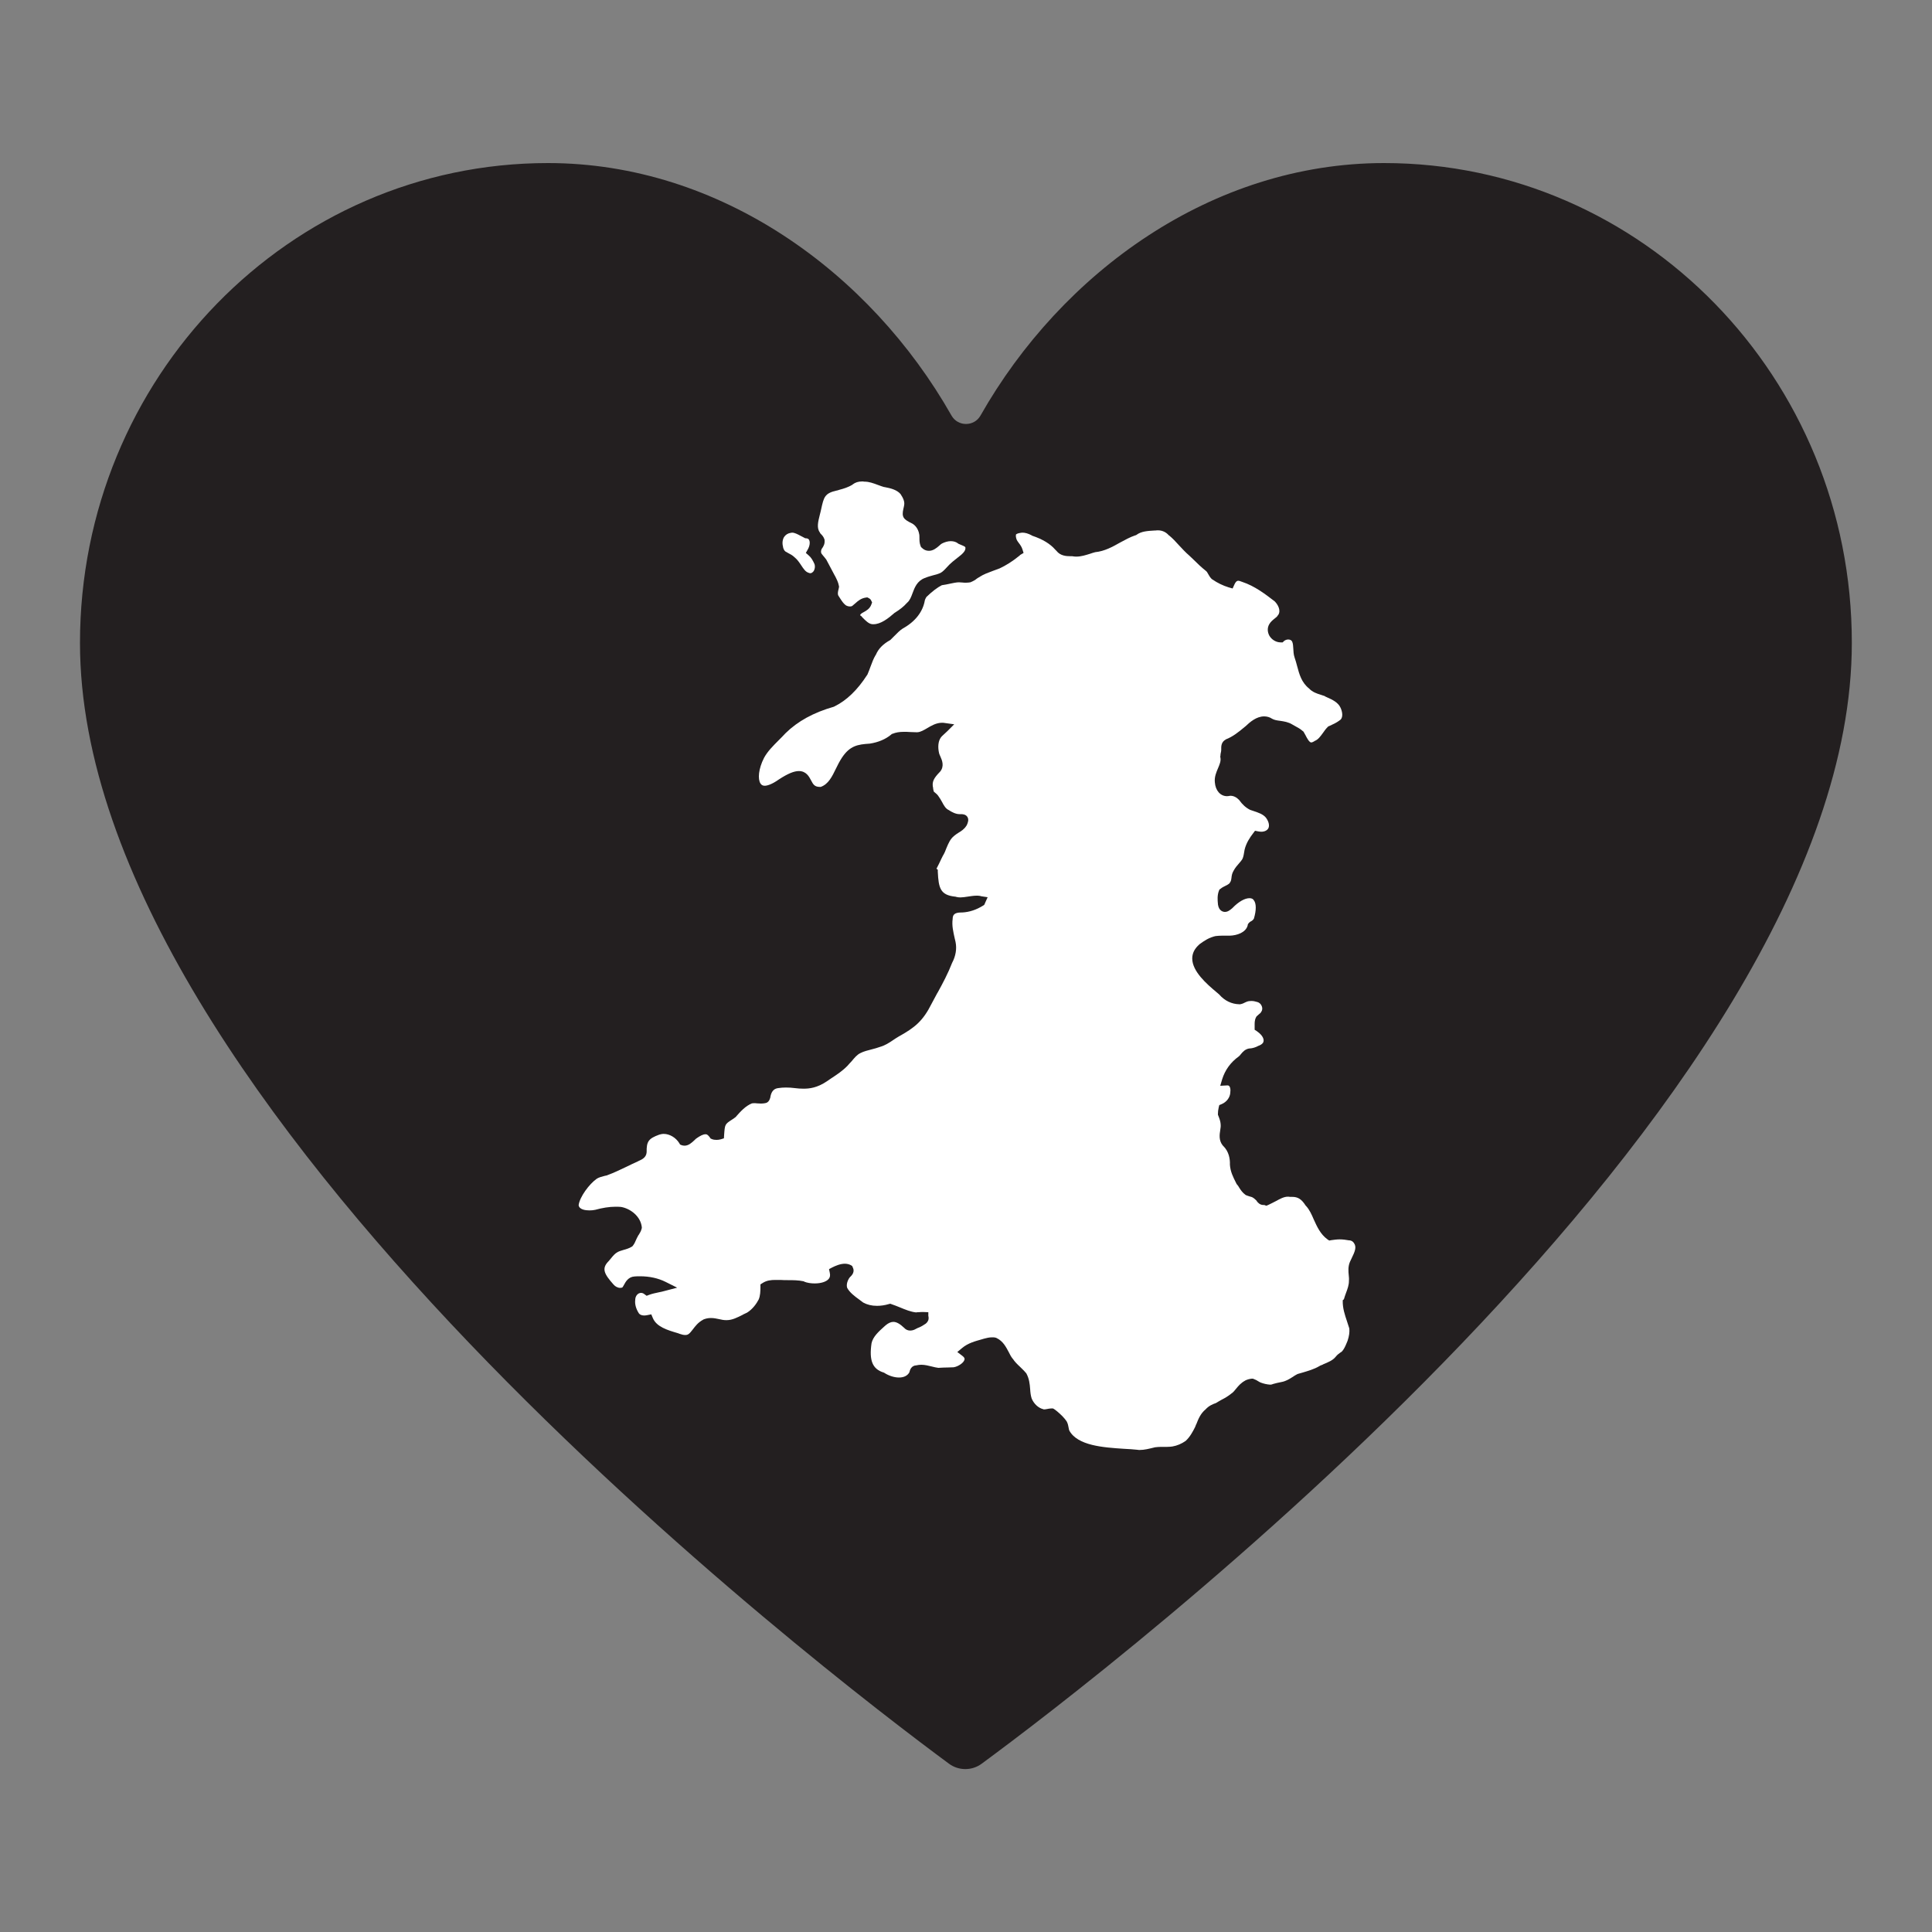 <?xml version="1.0" encoding="UTF-8"?>
<!-- Generator: Adobe Illustrator 22.0.1, SVG Export Plug-In . SVG Version: 6.00 Build 0)  -->
<svg xmlns="http://www.w3.org/2000/svg" xmlns:xlink="http://www.w3.org/1999/xlink" version="1.1" x="0px" y="0px" viewBox="0 0 1000 1000" style="enable-background:new 0 0 1000 1000;" xml:space="preserve">
<rect x="0" y="0" width="1000" height="1000" fill="#808080" stroke="none"/>
<style type="text/css">
	.st0{fill:#231F20;}
	.st1{fill:#FFFFFF;}
</style>
<g id="Layer_1">
</g>
<g id="Wales_Heart">
	<g>
		<path id="Heart_1_" class="st0" d="M716.4,84.4c-89,0-166.8,56.5-208.9,130.7c-3.3,5.8-11.7,5.8-15,0    C450.4,140.9,372.6,84.4,283.6,84.4c-133.8,0-242.2,111.2-242.2,248.4c0,239,387.4,534,449.8,580.1c5,3.7,11.9,3.7,16.9,0    c62.5-46,450.4-341,450.4-580.1C958.6,195.6,850.1,84.4,716.4,84.4z"></path>
		<g id="Wales_1_">
			<g>
				<g>
					<path class="st1" d="M589.9,750.5c-0.4,0-0.8,0-1.2-0.1c-2-0.2-4.4-0.4-6.9-0.5c-10.7-0.7-24-1.6-28.3-9.4       c-0.2-0.4-0.3-1-0.4-1.6c-0.2-0.9-0.3-1.8-0.8-2.8l-0.1-0.2l-0.1-0.2c-1.2-1.8-3-3.6-5.2-5.4l-0.4-0.3       c-0.3-0.2-0.5-0.4-0.8-0.6L545,729l-0.8,0c-0.8,0-1.6,0.2-2.2,0.3c-0.6,0.1-1.1,0.2-1.5,0.2c-0.2,0-0.3,0-0.5-0.1       c-2.5-0.6-4.8-2.7-6-5.5c-0.5-1.5-0.7-3.2-0.8-5c-0.2-2.6-0.5-5.3-1.9-7.9l-0.1-0.2l-0.2-0.2c-1-1.2-2.1-2.2-3.1-3.2       c-1.4-1.3-2.7-2.6-3.6-4l-0.1-0.1l-0.1-0.1c-0.8-1-1.4-2.2-2-3.4c-1.4-2.6-2.9-5.6-6.2-7.2l-0.2-0.1l-0.3-0.1       c-0.6-0.2-1.3-0.2-2-0.2c-1.5,0-2.9,0.4-4.1,0.7c-0.3,0.1-0.7,0.2-1,0.3c-3.5,1-7.2,1.9-10.4,4.6l-2.4,2l2.5,1.9       c1.5,1.1,1.3,1.8,1.2,2.1c-0.4,1.6-3.2,3.5-5.6,3.9c-0.9,0-1.9,0.1-2.9,0.1c-1.7,0-3.3,0.1-5,0.2c-1-0.1-2.2-0.4-3.4-0.7       c-1.7-0.4-3.5-0.9-5.4-0.9c-0.9,0-1.8,0.1-2.6,0.3c-2.6,0.1-3.3,2.4-3.5,3.2c0,0.1-0.1,0.3-0.1,0.4c-1,1.8-2.9,2.7-5.4,2.7       c-2.4,0-5.2-0.9-7.4-2.3l-0.3-0.2l-0.3-0.1c-5.7-1.8-7.5-6.2-6.2-15.1c0.7-3.4,3.7-6.1,6.6-8.7l0.8-0.7       c1.3-1.1,2.7-1.7,3.9-1.7c1.6,0,3.4,1,5.6,3.1c0.8,0.9,1.9,1.4,3.1,1.4c1.3,0,2.4-0.5,3.2-1c0.3-0.1,0.5-0.2,0.6-0.3       c1.2-0.4,2.5-1.1,3.5-1.8c1-0.5,1.7-1.3,2.1-2.3c0.2-0.7,0.2-1.5,0-2.2v-1.9l-2.4-0.1c-0.2,0-0.5,0-0.7,0c-0.6,0-1.2,0-1.8,0.1       c-0.5,0-1,0-1.5,0.1c-2.7-0.3-5.4-1.4-8.3-2.6c-1.4-0.6-2.8-1.1-4.2-1.6l-0.8-0.3l-0.8,0.2c-2,0.6-4.1,0.9-6.1,0.9       c-2.7,0-5.1-0.6-7.1-1.7c-0.6-0.5-1.3-1-2-1.5c-2.5-1.8-5-3.7-6.3-6.1c-0.6-1.8,0.3-4.1,1.3-5.4l0.1-0.1l0.1-0.1       c0-0.1,0.2-0.2,0.3-0.3c0.6-0.6,2.3-2.4,1.1-4.7l-0.3-0.7l-0.6-0.4c-0.9-0.5-2-0.8-3.2-0.8c-2.4,0-4.9,1.1-6.5,1.9l-1.7,0.9       l0.4,1.9c0.3,1.4,0.1,2.4-0.6,3.2c-1.2,1.4-3.9,2.3-7.2,2.3c-2,0-3.9-0.3-5.4-0.9l-0.1-0.1l-0.2-0.1c-2.8-0.6-5.6-0.6-8.3-0.6       c-1.2,0-2.4,0-3.6-0.1l-0.1,0c-0.4,0-0.9,0-1.3,0c-0.5,0-1,0-1.5,0c-2,0-4.4,0.2-6.5,1.6l-1.1,0.7v1.3c0,2.3-0.1,4.6-0.9,6.5       c-1.1,2.1-3.1,5-6,6.8c-0.7,0.3-1.4,0.7-2.1,1l-0.1,0.1c-2.8,1.4-5.5,2.8-8.3,2.8c-0.2,0-0.3,0-0.5,0c-1,0-2.2-0.2-3.4-0.5       c-1.4-0.3-2.8-0.6-4.3-0.6c-1.5,0-2.8,0.3-4,0.8l-0.1,0.1c-2.6,1.4-4,3.3-5.3,5c-1.7,2.2-2.4,2.9-3.9,2.9       c-0.8,0-1.8-0.2-2.9-0.6l-0.5-0.2l0,0l-0.6-0.2c-5.1-1.5-10.9-3.2-12.8-7.8l-0.8-1.9l-2,0.4c-0.5,0.1-1.1,0.2-1.6,0.2       c-1.3,0-2.3-0.4-2.8-1.1c-1.5-2.3-2.2-4.8-1.9-7l0-0.2c0.1-1.9,1.4-3.4,3-3.4c0.6,0,1.2,0.2,1.8,0.7l1.1,0.8l1.3-0.5       c1.6-0.6,3.2-0.9,5-1.3c1-0.2,2-0.4,3-0.7l6.5-1.7l-6-3c-3.8-1.9-8.3-2.9-13.2-2.9c-1,0-2,0-2.9,0.1c-3.2,0.2-4.6,2.8-5.4,4.3       c-0.3,0.5-0.5,0.9-0.7,1.2c-0.3,0.3-0.7,0.4-1.3,0.4c-1.2,0-2.6-0.7-3.4-1.7l-0.1-0.1c-4.8-5.4-6.2-8.2-2.6-11.9l0.1-0.1       c0.4-0.4,0.7-0.9,1.1-1.3c1.2-1.5,2.3-2.8,3.7-3.5c1-0.5,1.9-0.7,2.8-1c1.4-0.4,2.9-0.8,4.4-1.7l0.4-0.3l0.3-0.4       c0.7-0.9,1.1-1.9,1.5-2.8c0.2-0.5,0.4-0.9,0.6-1.3l0.1-0.1l0.1-0.2c0.1-0.4,0.4-0.8,0.7-1.2c0.5-0.8,1.1-1.8,1.4-3l0.1-0.4       l0-0.4c-0.6-5.7-6-9.7-10.8-10.5l-0.1,0c-0.9-0.1-1.8-0.1-2.7-0.1c-3.3,0-6.9,0.6-10.5,1.6c-0.9,0.2-2,0.3-3,0.3       c-2,0-5.3-0.4-5.6-2.7c0.5-4.2,5.5-11,9.4-13.7c1.1-0.7,2.6-1.1,4.2-1.5l1-0.2l0.2-0.1c3.6-1.3,7-3,10.2-4.5       c1.8-0.9,3.5-1.7,5.3-2.5l0.1,0l0.1-0.1c0.2-0.1,0.5-0.3,0.8-0.4c1.3-0.6,3.7-1.6,3.9-4.4l0-0.1c-0.1-5.5,1-7,6.5-9       c0.7-0.2,1.5-0.4,2.3-0.4c3.1,0,6.3,1.9,8.1,4.8l0.4,0.7l0.7,0.3c0.5,0.2,1.1,0.3,1.6,0.3c2.1,0,3.7-1.5,5.1-2.8       c0.4-0.4,1-1,1.3-1.1l0.1-0.1c1.5-1,3-1.9,4.3-1.9c0.1,0,0.3,0,0.4,0c0.5,0.1,1,0.4,1.9,1.6l0.4,0.6l0.7,0.3       c0.7,0.3,1.5,0.4,2.4,0.4c0.7,0,1.5-0.1,2.2-0.3l1.6-0.5l0.1-1.7c0.4-5.6,0.4-5.6,4.1-8c0.5-0.3,1.1-0.7,1.7-1.2l0.3-0.2       l0.2-0.3c2.1-2.4,4.8-5.4,8.1-6.7c0.3,0,0.6-0.1,1-0.1c0.5,0,1.1,0,1.6,0.1l0.1,0c0.6,0,1.3,0.1,2,0.1c0.8,0,1.5-0.1,2.1-0.2       c0.7-0.1,2-0.5,2.6-2.6l0.1-0.2l0-0.2c0.6-3.8,2.5-4.6,4.1-4.8c1.3-0.2,2.6-0.3,4-0.3c1.6,0,3.1,0.1,4.6,0.3s3,0.3,4.5,0.3       c3,0,7.1-0.4,12.2-3.9c0.7-0.5,1.5-1,2.2-1.5c2.9-1.9,5.9-3.9,8.4-6.5c0.7-0.8,1.4-1.6,2.1-2.3c1.4-1.7,2.8-3.4,4.5-4.2       c1.7-0.9,3.7-1.4,5.7-1.9c1.5-0.4,3.1-0.8,4.7-1.4c2.4-0.7,4.6-2.1,6.5-3.4c0.5-0.3,1-0.7,1.5-1c0.2-0.1,0.4-0.2,0.5-0.3       c0.3-0.2,0.5-0.3,0.8-0.5c8.5-4.7,12.7-8.1,17.2-17.1c1-1.8,2-3.7,3-5.6l0.1-0.1c2.7-4.9,5.4-10,7.5-15.4       c1.9-3.6,2.5-7.3,1.8-10.8c-0.1-0.6-0.3-1.2-0.4-1.7c-0.8-3.6-1.6-6.9-1.1-10.3l0-0.2c0.1-1.6,0.6-3.1,4.4-3.1l0.5,0       c3.8-0.2,7.4-1.4,10.9-3.6l0.5-0.3l0.3-0.6c0.1-0.2,0.2-0.4,0.2-0.5l1.3-2.9l-3.3-0.5l-0.3-0.1c-0.2,0-0.3-0.1-0.5-0.1       c-0.6-0.1-1.1-0.1-1.7-0.1c-1.6,0-3.1,0.3-4.6,0.5c-1.3,0.2-2.6,0.4-3.7,0.4c-0.8,0-1.6-0.1-2.3-0.3l-0.2-0.1l-0.2,0       c-7.7-0.8-8.6-4.4-9-12.9l0-1l-0.7-0.6l0.2-0.3c0.8-1.6,1.6-3.1,2.3-4.7l0.8-1.6c0.8-1.3,1.4-2.7,1.9-4.1c1-2.4,2-4.7,3.8-6.1       l0.1-0.1l0.1-0.1c0.6-0.5,1.3-1,2.1-1.5c1.5-0.9,3.1-1.9,4.2-3.7l0.1-0.1l0.1-0.2c0.6-1.3,1.2-2.9,0.3-4.3       c-0.9-1.4-2.7-1.4-3.3-1.4c-0.2,0-0.5,0-0.8,0c-2,0-4.1-1.2-5.2-1.9l-0.1-0.1l-0.2-0.1c-1.6-0.7-2.5-2.3-3.5-4.2       c-0.6-1.1-1.2-2.1-2-3.2c-0.5-0.7-1.1-1.2-1.6-1.6c-0.2-0.2-0.5-0.4-0.6-0.5c-0.2-0.3-0.3-1.2-0.4-1.5l0-0.1l0-0.2       c-0.8-3.3,0.3-5.2,3.5-8.5l0.1-0.1c2.3-2.8,1-5.9,0.2-7.7c-0.3-0.7-0.6-1.3-0.7-1.7c-0.8-3.3-0.5-6.4,0.9-8.3       c0.5-0.7,1.3-1.3,2-2c0.5-0.4,0.9-0.9,1.4-1.3l3.5-3.5l-5-0.7c-0.4-0.1-0.9-0.1-1.3-0.1c-3,0-5.5,1.5-7.7,2.8       c-1.7,1-3.4,2-5,2.1c-0.3,0-0.6,0-0.9,0c-0.9,0-1.9-0.1-2.9-0.1c-1.1-0.1-2.2-0.1-3.3-0.1c-2.3,0-4.1,0.3-5.8,1l-0.4,0.1       l-0.3,0.3c-2.9,2.4-6.6,4-11.1,4.7c-6.2,0.4-10.3,1-14.5,7.4c-1.1,1.7-2.1,3.6-3,5.5c-2,4.1-3.9,8.1-7.9,9.5       c-0.2,0-0.3,0-0.4,0c-2.8,0-3.5-1.3-4.6-3.4c-1-1.9-2.5-4.8-6.3-4.8c-2.5,0-5.7,1.3-10.3,4.3c-3.8,2.7-6.2,3.3-7.4,3.3       c-1,0-1.7-0.4-2.2-1.2c-1.4-2.2-1.1-7.5,1.9-13.3c1.8-3.3,4.6-6.1,7.5-9c1.2-1.2,2.4-2.4,3.6-3.7c6.3-6.2,14.5-10.7,25-13.7       l0.2-0.1l0.2-0.1c6.3-3.1,11.9-8.6,16.8-16.2l0.1-0.1l0.1-0.2c0.6-1.4,1.1-2.7,1.6-4.1c0.8-2.1,1.5-4.1,2.6-5.9l0.1-0.1       l0.1-0.2c1.2-2.9,3.6-5.4,7.2-7.4l0.3-0.2l0.2-0.2c0.6-0.6,1.1-1.1,1.7-1.7c1.5-1.5,2.9-3,4.5-4c6.5-3.6,10.4-8.7,11.4-14.6       c0.2-0.7,0.7-1.5,0.8-1.7c3.1-3,5.8-5,8-6.1c1.5-0.2,2.9-0.5,4.3-0.8c1.4-0.3,2.8-0.6,4.2-0.7c0.1,0,0.2,0,0.4,0       c0.5,0,1,0.1,1.6,0.1c0.7,0.1,1.4,0.1,2.1,0.1c0.8,0,1.5-0.1,2.1-0.2l0.1,0l0.2-0.1c1.2-0.5,2.3-1.1,3.1-1.8       c0.5-0.3,1-0.7,1.5-0.9l0.1-0.1c2-1.3,4.3-2.1,6.7-3c1.1-0.4,2.2-0.8,3.2-1.2l0.1,0c3.6-1.7,6.8-3.7,10.5-6.7l0.1-0.1l0.1-0.1       c0.1-0.1,0.2-0.2,0.2-0.2l1.7-1l-0.6-1.9c-0.4-1.3-1.2-2.4-1.9-3.3c-0.4-0.5-0.7-1-1-1.5c-0.5-1.2-0.6-2.2-0.4-2.9       c0.1-0.1,0.7-0.5,1.8-0.7l0.1,0c0.5-0.1,0.9-0.2,1.4-0.2c1.4,0,2.9,0.4,4.8,1.4l0.1,0.1l0.2,0.1c5.4,1.8,9.3,4.2,11.9,7.2       l0.1,0.1c0.2,0.2,0.4,0.4,0.5,0.5l0,0c2,2.6,5.1,2.8,7.3,2.8c0.3,0,0.6,0,0.9,0c0.6,0.1,1.3,0.2,2,0.2c2.7,0,5-0.8,7.3-1.5       c0.9-0.3,1.7-0.6,2.6-0.8c4.9-0.5,9-2.8,12.9-5c2.6-1.4,5.1-2.8,7.8-3.7l0.4-0.1l0.3-0.2c2.4-1.8,5.7-2,9.2-2.2       c0.5,0,0.9,0,1.3-0.1c0.2,0,0.4,0,0.6,0c2.1,0,4.1,0.9,5.5,2.5l0.1,0.1l0.2,0.1c1.8,1.5,3.4,3.2,5,5c1.7,1.8,3.4,3.7,5.4,5.4       c0.7,0.6,1.3,1.3,2,1.9c2.1,2.1,4.3,4.2,6.7,6.1c0.4,0.3,0.7,0.9,1.1,1.6c0.4,0.7,0.9,1.6,1.7,2.4l0.2,0.2l0.2,0.1       c2.6,1.8,5.5,3.2,8.4,4.1l2.1,0.6l0.9-2c0.9-2,1.7-2,2-2c0.5,0,1.1,0.2,1.8,0.5l0.1,0l0.2,0.1c6.4,2.1,11.9,6.3,16.7,10       c1.6,1.5,3.5,4.7,1.9,7.1l-0.1,0.1l-0.1,0.1c-0.3,0.6-0.9,1.1-1.7,1.7c-1,0.8-2.1,1.7-2.8,3c-1,1.8-0.9,3.9,0.1,5.8       c1.2,2.1,3.5,3.5,5.9,3.5l1,0l0.7-0.7c0.6-0.5,1.4-0.8,2.2-0.8c0.6,0,1.7,0.2,2.1,1.3c0.4,1,0.4,2.1,0.5,3.3       c0.1,1.5,0.1,3.1,0.7,4.8c0.5,1.4,0.9,2.9,1.3,4.4c1.1,4.1,2.2,8.4,6.2,11.6c1.7,1.8,4,2.6,6,3.2c0.8,0.3,1.6,0.5,2.3,0.8       l0,0.1c0,0,0.6,0.3,0.7,0.3l0.2,0.1l0,0c2.8,1.2,5.8,2.7,7,5.3c1,2,1.7,5.5-0.5,6.7l-0.1,0.1c-1.5,1.1-3.2,1.9-5.2,2.8       l-0.5,0.2l-0.4,0.4c-0.9,0.9-1.6,1.9-2.3,2.9c-1.4,1.9-2.5,3.5-4.3,4.2l-0.1,0.1l-0.2,0.1c-0.8,0.5-1.3,0.6-1.5,0.6       c-1,0-2.2-2.2-3-3.8c-0.3-0.6-0.6-1.1-0.9-1.6l-0.2-0.3l-0.3-0.2c-1.2-1.1-2.5-1.8-3.8-2.5c-0.5-0.3-1.1-0.6-1.6-0.9       c-2.1-1.3-4.3-1.6-6.3-1.9c-1.6-0.2-3-0.4-4.2-1.1c-1.2-0.8-2.6-1.2-4.1-1.2c-4,0-7.4,3-9.6,5.1l-0.5,0.4       c-3.1,2.6-6.1,5-9.7,6.4l-0.1,0.1c-2.4,1.3-2.3,3.7-2.3,4.9l0,0.1c0,0.2,0,0.4,0,0.5c0,0.2-0.1,0.5-0.1,0.8       c-0.1,0.5-0.3,1.2-0.3,2l-0.1,0.6l0.1,0.5c0.3,1.7-0.4,3.4-1.2,5.3c-0.9,2.1-2,4.6-1.7,7.4c0.3,4.3,2.9,7.2,6.3,7.2       c0.5,0,1.1-0.1,1.6-0.2c0,0,0.2,0,0.3,0c1.5,0,3.1,0.8,4.4,2.2c1.7,2.4,3.5,4,5.7,5.1l0.1,0l0.2,0.1c0.4,0.1,0.8,0.3,1.2,0.4       c2.7,0.9,5.2,1.7,6.7,3.6c1.4,1.9,1.9,4,1.2,5.4c-0.6,1.1-1.9,1.8-3.7,1.8c-0.5,0-1.1-0.1-1.7-0.2l-1.5-0.3l-0.9,1.2       c-1.8,2.3-3.7,5.2-4.5,8.6c-0.1,0.6-0.2,1.1-0.3,1.7c-0.2,1.3-0.5,2.6-1,3.4c-0.4,0.6-1,1.3-1.6,2c-1,1.1-2,2.3-2.8,3.8       c-0.8,1.3-1,2.6-1.1,3.7c-0.1,0.7-0.2,1.4-0.4,1.8l-0.1,0.1l-0.1,0.2c-0.3,0.8-0.9,1.2-2.5,2c-0.8,0.4-1.7,0.8-2.5,1.5       l-0.6,0.4l-0.3,0.7c-0.9,2.3-0.7,4.9-0.5,6.8l0,0.2c0.5,3.6,2.9,3.9,3.6,3.9c1.5,0,2.6-0.9,3.8-1.9l0.1-0.1l0.1-0.1       c3.1-3.2,6.3-5,8.7-5c1.1,0,1.8,0.3,2.3,1.1c1.3,1.7,1.3,5.2,0,9.5c-0.2,0.3-0.5,0.7-1,1.1l0,0c-0.6,0.3-1.7,0.8-2.2,2.1l0,0.1       l0,0.2c-1,3.7-5.6,5.2-9.3,5.3c-0.3,0-0.7,0-1,0c-0.5,0-1,0-1.5,0c-0.5,0-1.1,0-1.6,0c-1.2,0-2.2,0.1-3.1,0.2l-0.1,0       c-3.3,0.7-6,2.5-8.3,4.2l-0.1,0.1c-2.4,2.1-3.7,4.5-3.7,7.3c0,6.7,7.5,13.2,12.5,17.4c0.6,0.5,1.1,0.9,1.5,1.3       c2.8,3.2,6.4,4.9,10.3,5l0.2,0l0.3,0c1.1-0.2,2-0.6,2.7-1c0.3-0.1,0.5-0.2,0.7-0.3c0.7-0.3,1.5-0.4,2.4-0.4c1,0,2,0.2,2.9,0.5       l0.1,0c1.1,0.3,2,1.1,2.4,2.2c0.4,1,0.3,2-0.2,2.8l-0.1,0.1l-0.1,0.2c-0.1,0.3-0.6,0.7-1.1,1.1c-0.3,0.3-0.7,0.6-1,0.9       l-0.3,0.3l-0.2,0.4c-0.8,1.5-0.7,3.1-0.7,4.4c0,0.3,0,0.5,0,0.7v1.3l1.1,0.7c1.6,1.1,4.2,3.4,3.4,5.7c-0.2,0.6-1,1.3-2.2,1.8       l-0.1,0l-0.2,0.1c-1.5,0.8-3,1.3-4.7,1.4l-0.1,0l-0.1,0c-2.1,0.4-3.3,1.8-4.2,2.9c-0.4,0.5-0.8,1-1.1,1.2       c-4.2,3-7.1,7-8.6,11.8l-1,3.4l3.7-0.2c0.6,0,0.8,0.2,1,0.4c0.5,0.6,0.7,1.9,0.5,3.1l0,0.1l0,0.2c-0.2,2.5-1.9,4.8-4.5,5.9       l-1.2,0.5l-0.3,1.2c-0.3,1.3-0.4,2.3-0.4,3.3l0,0.5l0.2,0.5c0.6,1.5,1.1,2.9,1.2,4.3l0,0.1c0.1,0.9,0,1.9-0.2,3       c-0.4,2.4-0.8,5.4,1.3,8l0.1,0.1l0.1,0.1c3,2.9,3.6,6.8,3.5,9.6l0,0.1c0.2,3.6,1.7,6.5,3.1,9.3l0.4,0.8l0.2,0.2       c0.4,0.5,0.8,1,1.1,1.6c0.8,1.3,1.8,2.7,3.2,3.7l0.1,0.1l0.2,0.1c0.7,0.3,1.4,0.5,2,0.7c0.5,0.1,1,0.3,1.3,0.4l0.1,0.1l0.2,0.1       c0.4,0.2,0.9,0.6,1.4,1.1c0.2,0.2,0.4,0.4,0.6,0.6l0,0.1c0.5,0.7,1.6,2,3.4,2c0.2,0,0.3,0,0.5,0l0.8,0.3l0.2,0.1l1-0.4       c1.3-0.6,2.6-1.3,3.8-1.9c2.2-1.2,4.3-2.4,6.4-2.4c0.3,0,0.7,0,1,0.1l0.3,0l0.3,0c0.2,0,0.5,0,0.7,0c2.9,0,4.8,1.2,6.9,4.5       l0.1,0.1l0.2,0.2c1.7,1.9,2.8,4.3,3.9,6.9c1.7,3.7,3.4,7.6,7.1,10.3l0.9,0.6l1.1-0.2c1.4-0.2,2.9-0.4,4.3-0.4       c1.6,0,3.2,0.2,4.8,0.5l0.1,0l0.2,0c1,0.1,1.8,0.6,2.3,1.4c1.5,2.1,0.5,4.4-1.3,8.1c-0.3,0.6-0.6,1.2-0.8,1.7       c-1,2.4-0.8,4.8-0.6,6.8c0.1,1,0.2,2,0.1,2.8l0,0.1l0,0.2c0,2-0.7,4-1.5,6.1c-0.4,1.1-0.8,2.2-1.1,3.3L695,673l0,0.3       c-0.1,3.8,1.1,7.3,2.2,10.6c0.4,1.3,0.8,2.5,1.2,3.7c0.2,1.9-0.1,4-0.9,6.4c-0.2,0.4-0.3,0.8-0.5,1.2c-0.7,1.7-1.4,3.2-2.4,4.3       c-0.3,0.2-0.6,0.5-1,0.7c-0.7,0.5-1.5,1.1-2.2,2c-1.6,2-4,2.9-6.6,4l-0.1,0.1c-0.5,0.2-1,0.4-1.5,0.6l-0.1,0.1l-0.2,0.1       c-2.7,1.6-5.9,2.5-8.9,3.4c-0.7,0.2-1.4,0.4-2.1,0.6l-0.3,0.1l-0.2,0.1c-0.8,0.4-1.6,0.9-2.3,1.4c-1.3,0.8-2.4,1.5-3.7,2       c-0.9,0.4-1.9,0.6-2.9,0.8c-1,0.2-2,0.4-3,0.7l-0.4,0.1c-0.8,0.3-1.1,0.4-1.6,0.4c-1.7-0.1-3.4-0.5-5-1.1       c-0.3-0.1-0.8-0.4-1.3-0.7c-0.6-0.4-1.3-0.8-2.2-1.1l-0.5-0.2l-0.6,0c-1.1,0.1-2.2,0.4-3.3,0.9l-0.1,0.1       c-2.1,1.1-3.5,2.7-4.7,4.2c-0.8,1-1.6,2-2.6,2.6l-0.1,0.1c-1.4,1.1-3,2.1-4.8,3c-1,0.6-2,1.1-2.9,1.7c-1.7,0.6-3.7,1.4-5.4,3.3       c-2.6,2.1-3.8,5.1-4.8,7.7l-0.1,0.1c-0.2,0.4-0.3,0.9-0.5,1.3c-1.2,2.4-2.7,5.2-4.9,7.2c-2.1,1.5-4.5,2.5-6.9,2.9       c-0.8,0.1-1.6,0.2-2.8,0.2c-0.5,0-1,0-1.5,0c-0.6,0-1.1,0-1.6,0c-1.1,0-2.1,0.1-2.9,0.2l-0.1,0l-0.4,0.1       C594.6,749.9,592.3,750.5,589.9,750.5z"></path>
				</g>
				<g>
					<path class="st1" d="M452.1,323.1c-0.4,0-0.7,0-1.1-0.1c-1.5-0.3-3-1.8-4.4-3.2l-0.9-1l-0.4-0.2c-0.1-0.3,0-0.6,0.2-0.7       l0.1-0.1l0.1-0.1c0.3-0.3,0.8-0.6,1.4-0.9c1.3-0.7,3.1-1.7,3.9-3.9l0.4-1.1l-0.5-1c-0.1-0.3-0.5-0.9-1.4-1.3l-0.6-0.3l-0.7,0.1       c-2.4,0.3-4.1,1.7-5.4,2.9c-0.5,0.4-0.9,0.8-1.3,1.1l-0.1,0.1c-0.4,0.4-0.9,0.5-1.5,0.5c-0.7,0-1.4-0.2-2.1-0.6       c-1.2-0.9-2-2.1-2.9-3.5c-0.3-0.5-0.6-0.9-0.9-1.4c-0.5-0.8-0.4-1.8,0.1-3.7l0.2-1l-0.1-0.5c-0.3-1.8-1.2-3.5-1.9-4.9l-0.4-0.7       c-0.9-1.7-1.8-3.4-2.7-5.1c-0.5-1-1.1-2-1.6-3l-0.1-0.1l-0.1-0.1c-0.4-0.6-0.8-1-1.2-1.5c-0.7-0.8-1.1-1.3-1.2-1.8l0-0.1       c-0.1-0.4,0-1.1,0.2-1.6c0.1-0.1,0.2-0.4,0.4-0.6c0.6-0.9,1.4-2.2,1.2-4.1l0-0.2l-0.1-0.3c-0.4-1.2-1.1-2-1.7-2.6       c-0.2-0.2-0.5-0.5-0.5-0.6l-0.1-0.2l-0.1-0.2c-1.7-2.3-0.8-5.7,0-8.9c0.1-0.5,0.3-1.1,0.4-1.6l0.3-1.3c1.4-6.4,1.8-8.4,8.1-9.8       l0.1,0c0.5-0.1,0.9-0.3,1.3-0.4c2.3-0.6,4.5-1.3,6.7-2.6l0.1-0.1l0.1-0.1c1.3-1,2.9-1.5,4.8-1.5c0.4,0,0.7,0,1.1,0.1l0.2,0       c2.3,0,4.5,0.8,6.9,1.7c1.1,0.4,2.1,0.8,3.2,1.1l0.1,0l0.1,0c3.2,0.6,6.4,1.4,8.3,3.6c1.4,2.1,2.2,3.9,1.9,5.7       c-0.1,0.8-0.3,1.4-0.4,1.9c-1,4.4,0,5.5,4.6,7.7c1.7,1,3,2.8,3.5,5.1l0,0.1c0.2,0.6,0.2,1.4,0.2,2.2c0,1.3,0,2.7,0.6,4.2       l0.2,0.5l0.4,0.4c1.1,1.1,2.3,1.6,3.7,1.6c2.2,0,3.9-1.4,5.4-2.7c0.5-0.5,1-0.9,1.4-1.1c1.4-0.7,3-1.2,4.5-1.2       c1.5,0,2.8,0.4,3.8,1.2l0.1,0.1l0.2,0.1c0.5,0.2,0.9,0.4,1.4,0.6c1.7,0.7,2,0.9,2.1,1.3c0.2,1.8-1.5,3.3-4.1,5.3       c-0.8,0.7-1.7,1.3-2.5,2c-1.1,0.9-2.1,1.9-3,2.9c-1.1,1.2-2.1,2.3-3.4,3c-1.2,0.5-2.4,0.9-3.8,1.2c-1.4,0.4-2.9,0.8-4.3,1.4       c-3.9,1.5-5.2,4.9-6.3,7.9c-0.7,1.9-1.4,3.7-2.7,4.8l-0.1,0.1l-0.2,0.2c-1.6,1.8-3.5,3.3-6.4,5.1l-0.1,0.1l-0.1,0.1       C459.7,320.1,455.9,323.1,452.1,323.1z"></path>
				</g>
				<g>
					<path class="st1" d="M419.4,296.7c-0.3,0-0.5-0.1-0.8-0.2c-1.7-0.5-2.7-2.1-3.9-3.9c-1-1.5-2-3-3.5-4.2c-0.9-0.9-2-1.5-3-2       c-0.6-0.3-1.1-0.6-1.6-0.9c-0.7-0.5-1.1-1.4-1.3-2.3l0-0.1l0-0.1c-0.5-1.8-0.3-3.6,0.5-5c0.8-1.2,2-2,3.5-2.2       c0.2,0,0.5-0.1,0.7-0.1c1.3,0,2.8,0.8,4.3,1.6c0.7,0.4,1.4,0.7,2.1,1.1l0.4,0.2l0.4,0c1.1,0.1,1.4,0.5,1.6,0.9       c0.6,1.1,0.3,3.2-0.7,4.9l-1,1.8l1.5,1.3c1.2,1,2.1,2.5,3,4.5c0.4,1.2,0.2,2.7-0.6,3.8C420.7,296.1,420.2,296.7,419.4,296.7z"></path>
				</g>
			</g>
		</g>
	</g>
</g>
</svg>
